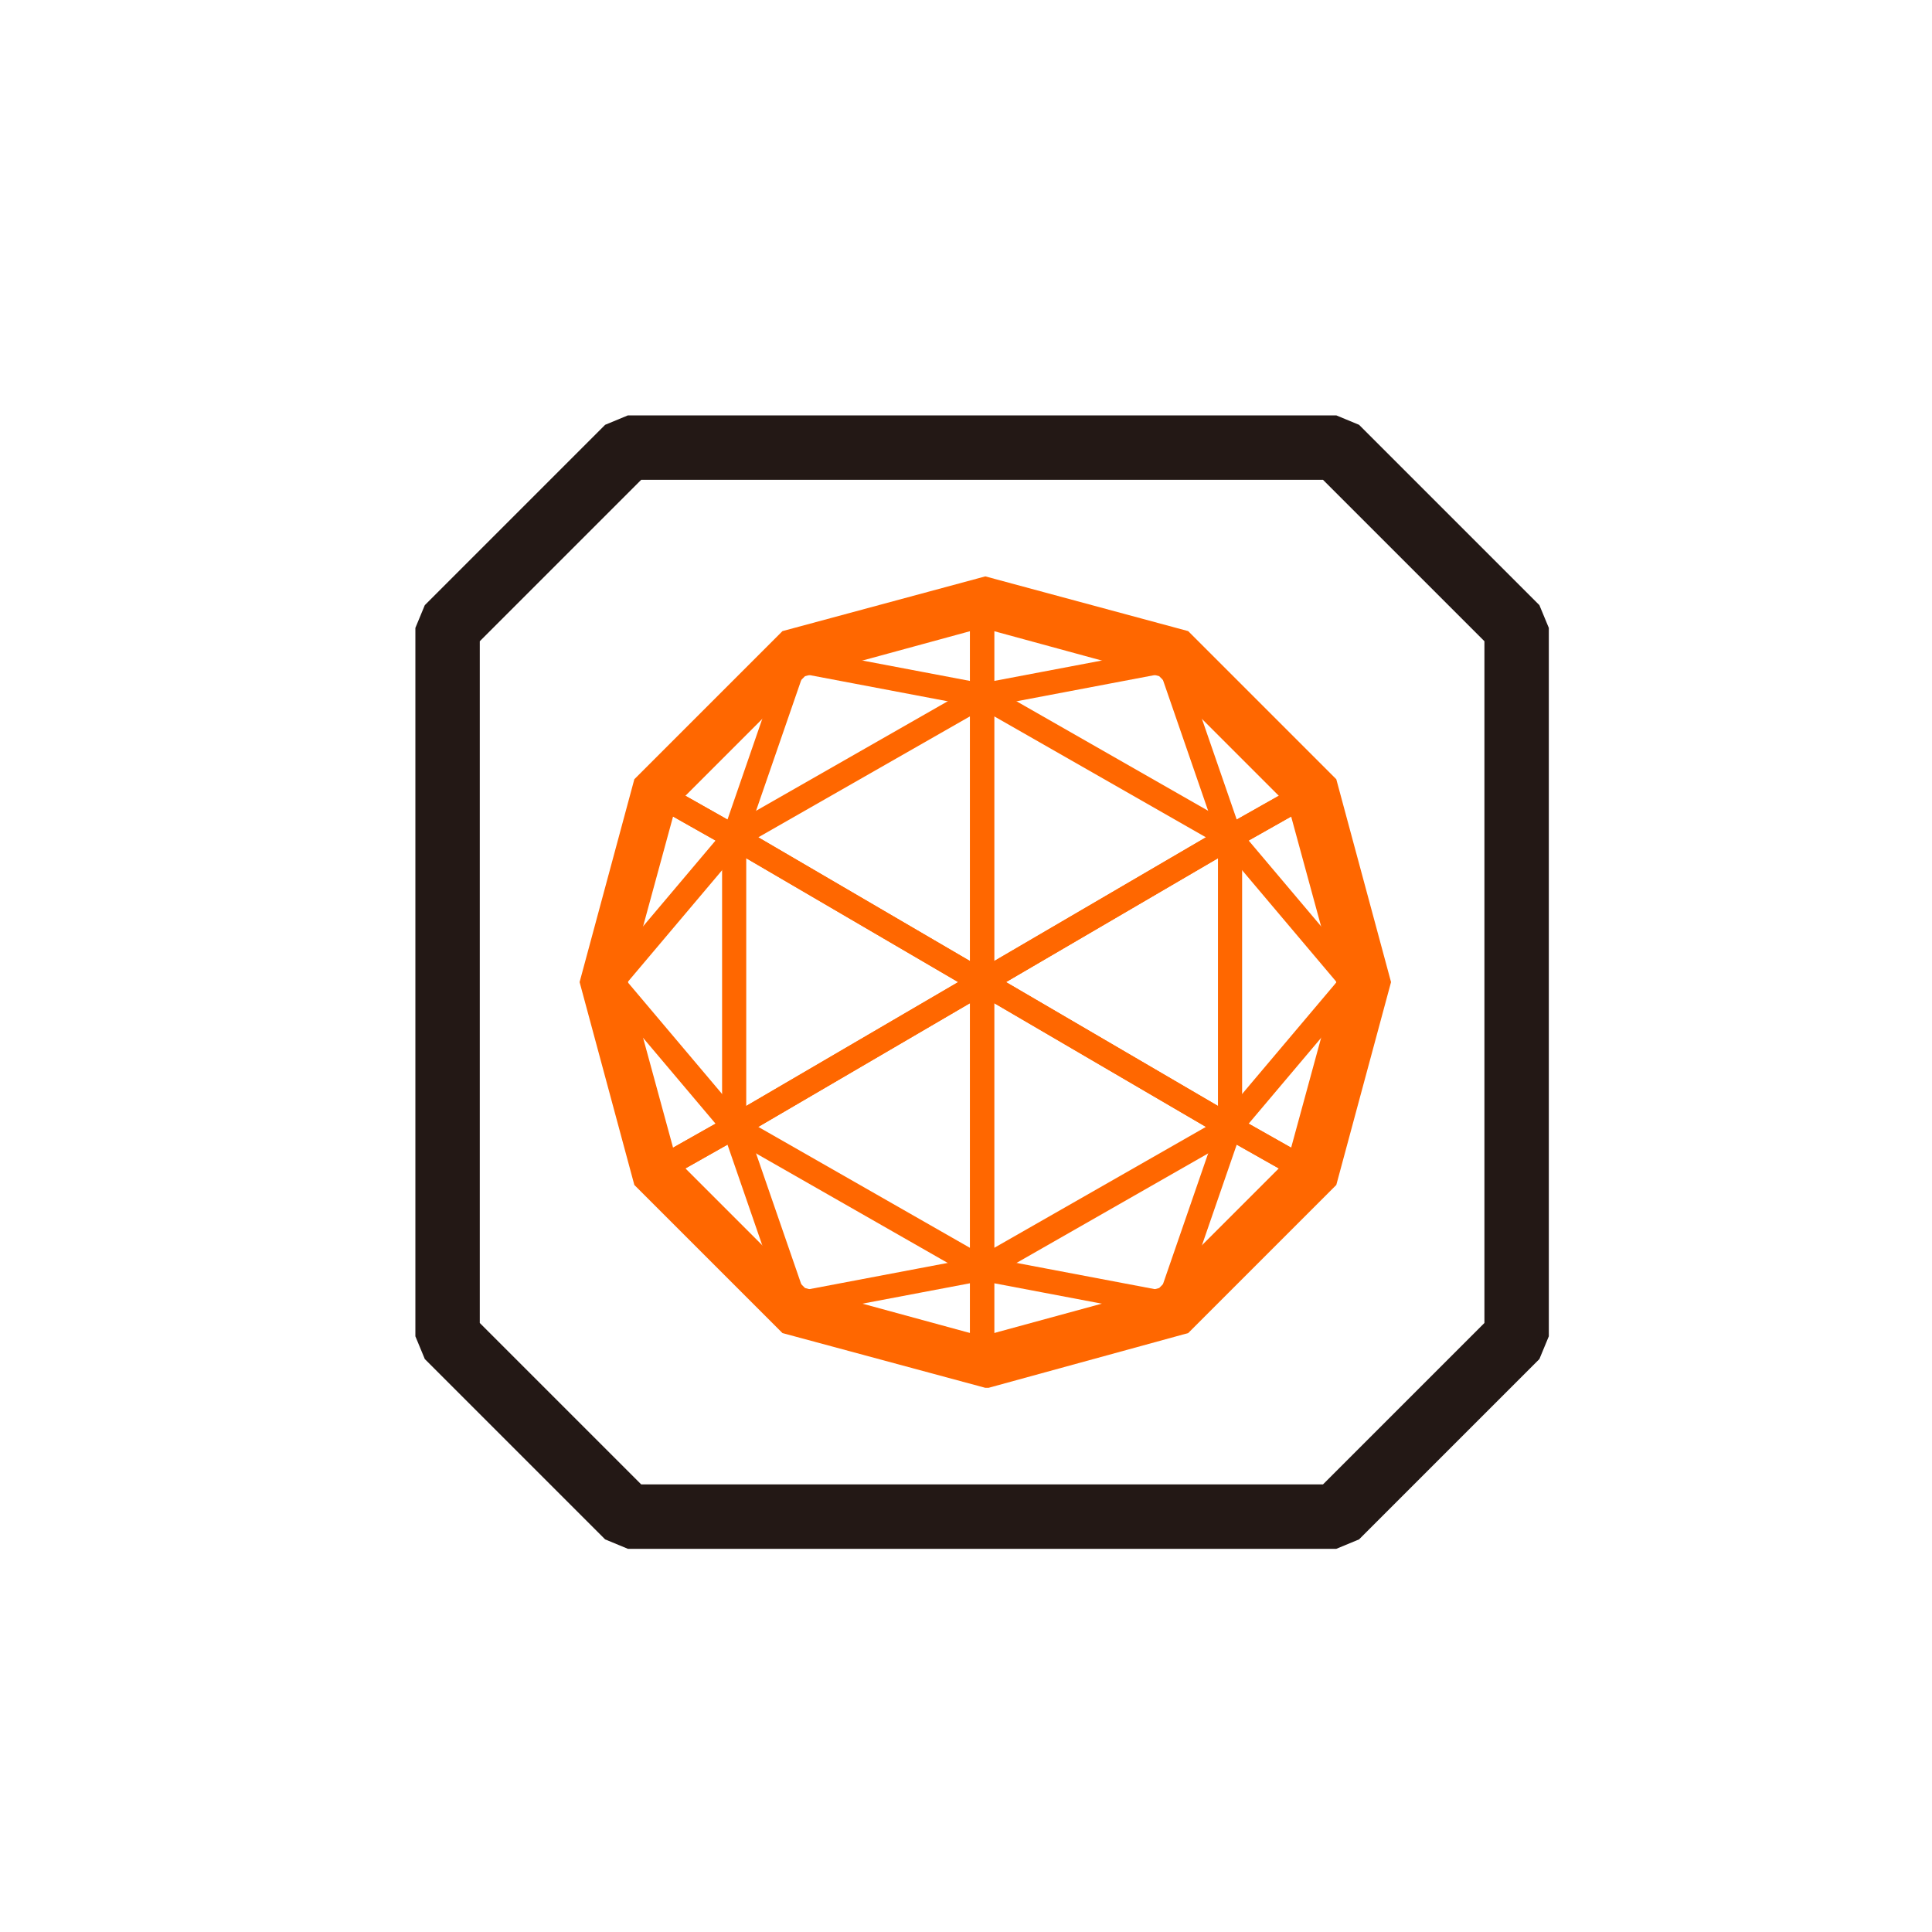 <?xml version="1.0" encoding="utf-8"?>
<!-- Generator: Adobe Illustrator 23.1.0, SVG Export Plug-In . SVG Version: 6.00 Build 0)  -->
<svg version="1.1" id="Main-bolder" xmlns="http://www.w3.org/2000/svg" xmlns:xlink="http://www.w3.org/1999/xlink" x="0px"
	 y="0px" viewBox="0 0 60 60" style="enable-background:new 0 0 60 60;" xml:space="preserve">
<style type="text/css">
	.st0{fill:none;stroke:#231815;stroke-width:2;stroke-linejoin:bevel;stroke-miterlimit:10;}
	.st1{fill:none;stroke:#FF6700;stroke-width:0.75;stroke-linejoin:bevel;stroke-miterlimit:10;}
	.st2{fill:#FF6700;}
</style>
<title>index-bill</title>
<polygon class="st0" points="19.5,13.9 13.9,19.5 13.9,41.5 19.5,47.1 41.5,47.1 47.1,41.5 47.1,19.5 41.5,13.9 "/>
<g>
	<polygon class="st1" points="38.2,35 30.5,30.5 30.5,39.4 	"/>
	<polygon class="st1" points="22.8,35 22.8,35 30.5,39.4 30.5,30.5 	"/>
	<polygon class="st1" points="42,30.5 40.5,24.7 38.2,26 	"/>
	<polygon class="st1" points="38.2,35 36.3,40.5 40.5,36.3 	"/>
	<polygon class="st1" points="40.5,36.3 42,30.5 38.2,35 	"/>
	<polygon class="st1" points="30.5,21.6 22.8,26 30.5,30.5 	"/>
	<polygon class="st1" points="38.2,35 38.2,26 30.5,30.5 	"/>
	<polygon class="st1" points="22.8,26 22.8,35 30.5,30.5 	"/>
	<polygon class="st1" points="30.5,42 36.3,40.5 30.5,39.4 	"/>
	<polygon class="st1" points="38.2,26 40.5,24.7 36.3,20.5 	"/>
	<polygon class="st1" points="38.2,26 38.2,26 30.5,21.6 30.5,30.5 	"/>
	<polygon class="st1" points="20.5,24.7 19,30.5 22.8,26 	"/>
	<polygon class="st1" points="30.5,39.4 24.7,40.5 30.5,42 	"/>
	<polygon class="st1" points="22.8,26 24.7,20.5 20.5,24.7 	"/>
	<polygon class="st1" points="30.5,19 24.7,20.5 30.5,21.6 	"/>
	<polygon class="st1" points="19,30.5 20.5,36.3 22.8,35 	"/>
	<polygon class="st1" points="22.8,35 20.5,36.3 24.7,40.5 	"/>
	<polygon class="st1" points="36.3,20.5 30.5,19 30.5,21.6 	"/>
</g>
<path class="st2" d="M41.5,24.2l-4.6-4.6l-6.3-1.7l-6.3,1.7l-4.6,4.6L18,30.5l1.7,6.3l4.6,4.6l6.3,1.7h0.1l6.2-1.7l4.6-4.6l1.7-6.3
	L41.5,24.2z M25,40l-4-4l-1.5-5.5L21,25l4-4l5.5-1.5L36,21l4,4l1.5,5.5L40,36l-4,4l-5.5,1.5L25,40z"/>
</svg>
